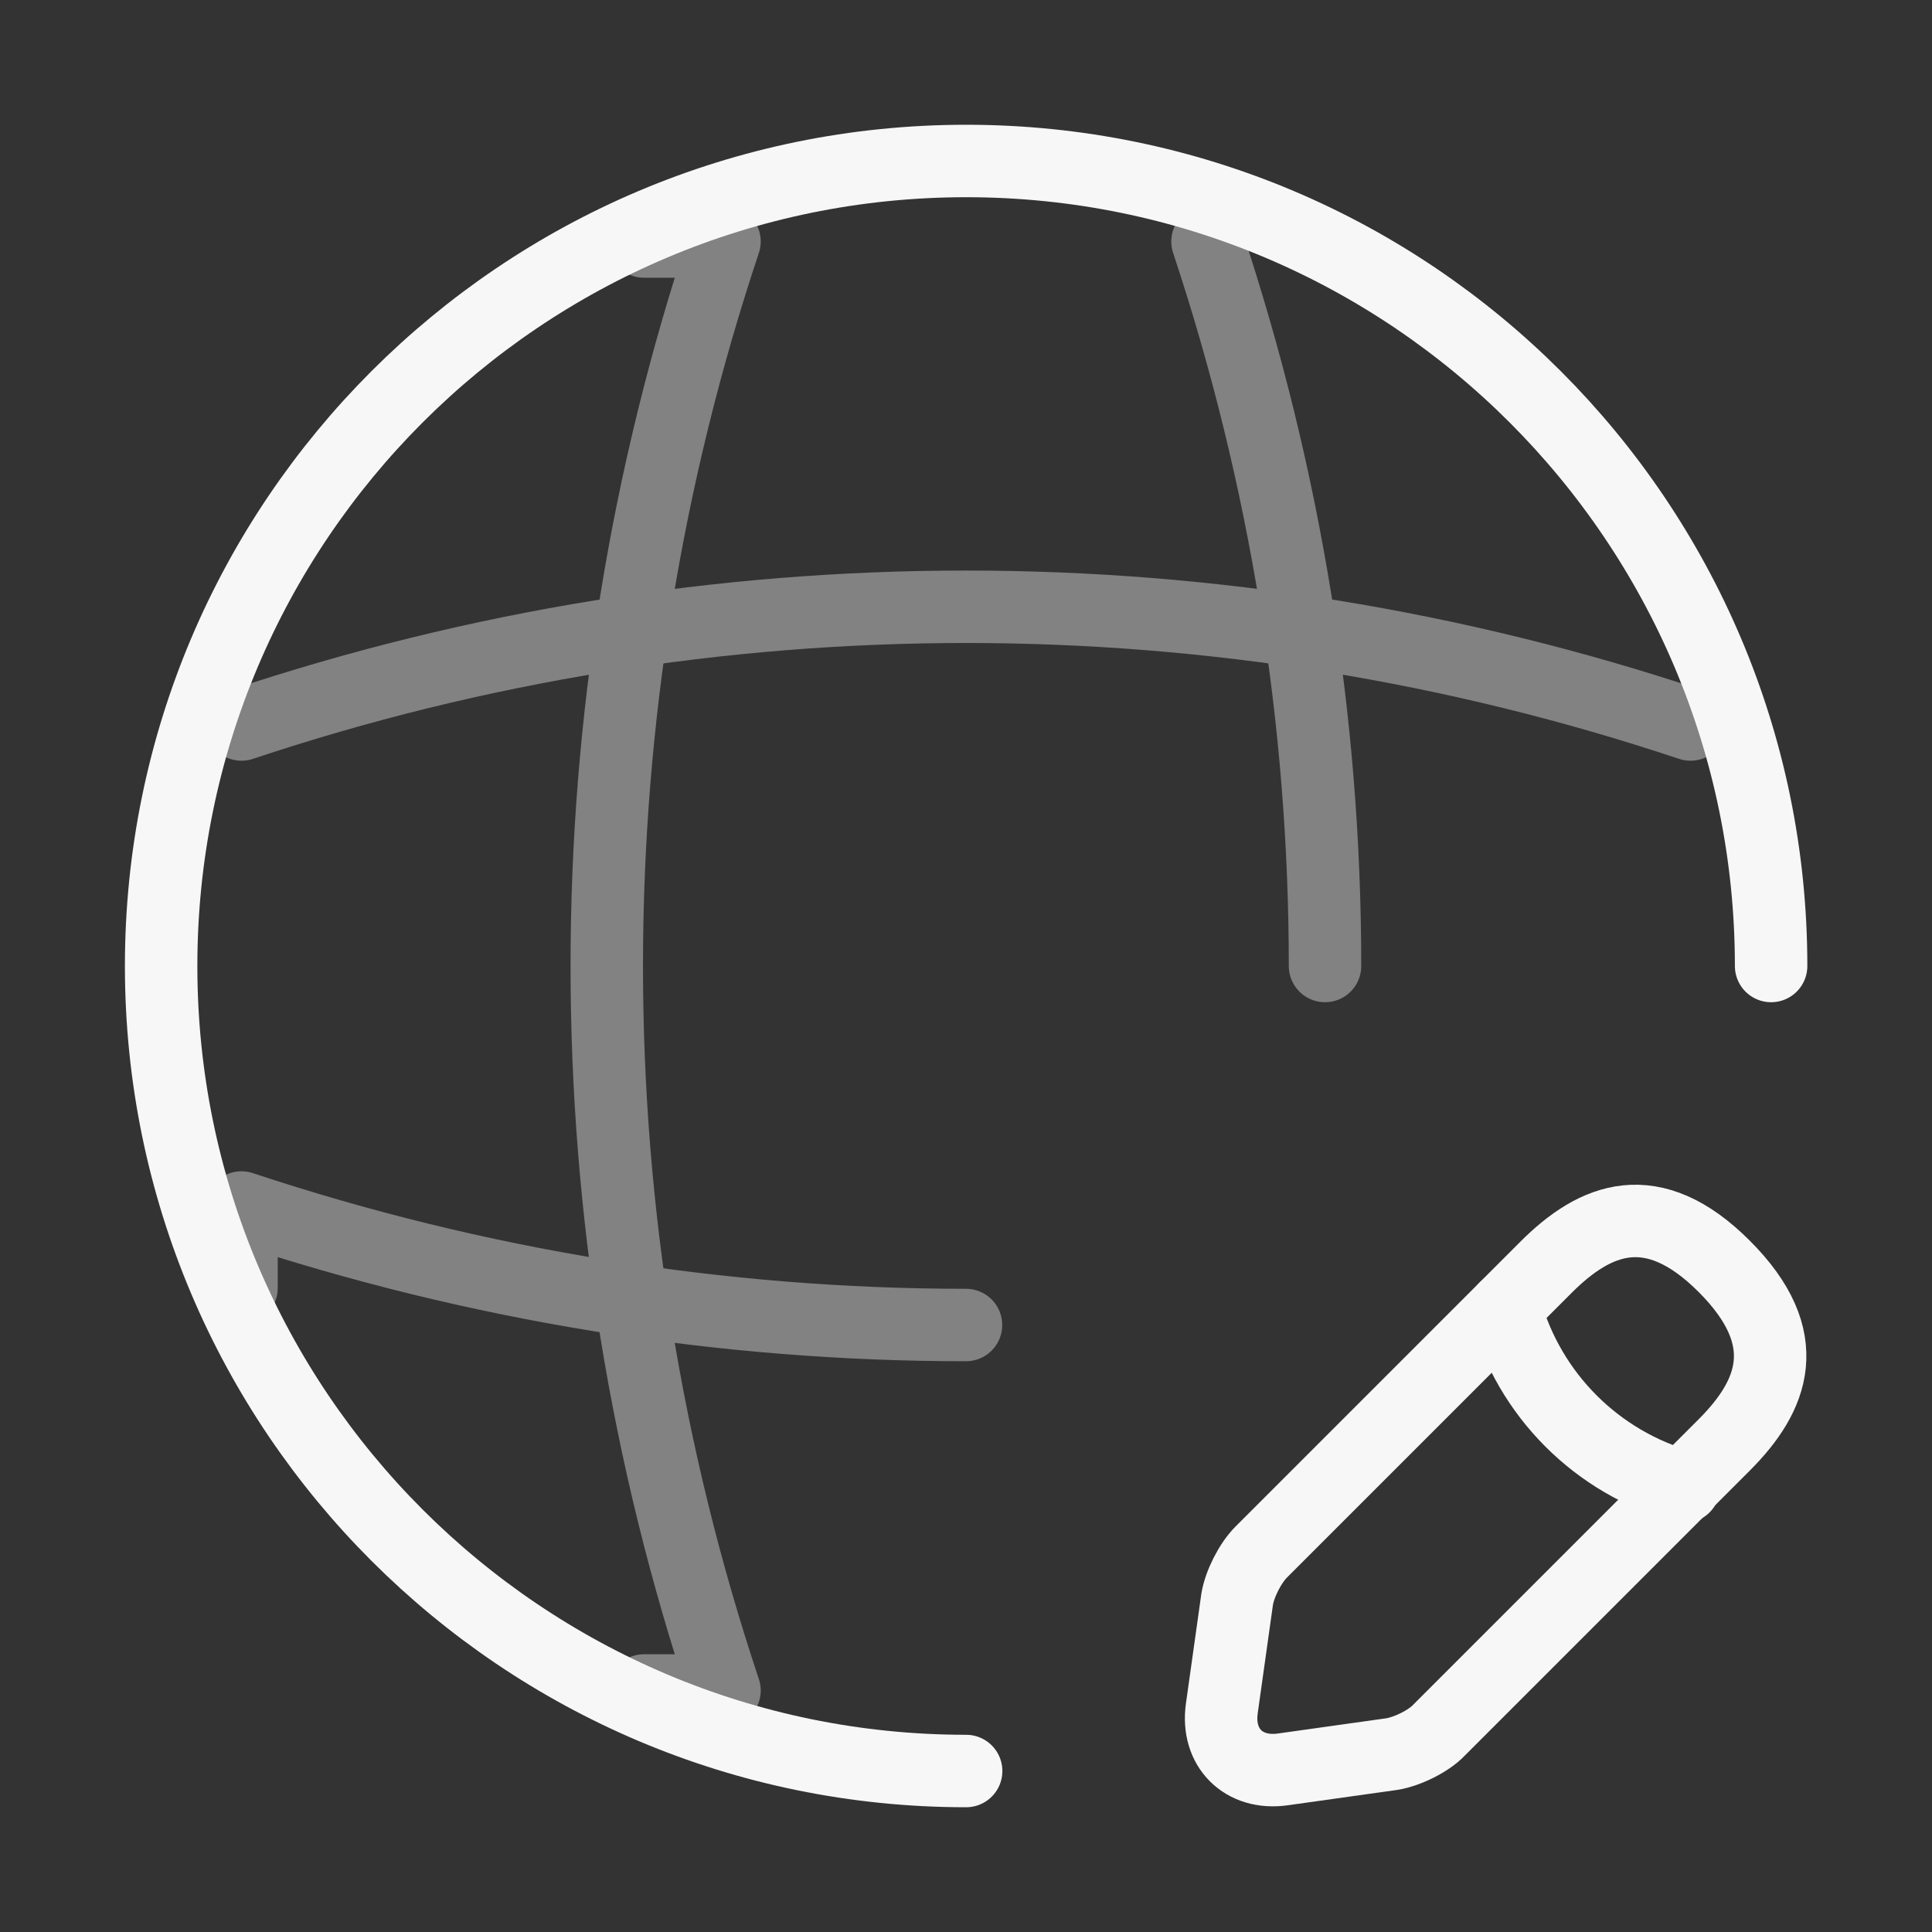 <svg width="40" height="40" viewBox="0 0 40 40" fill="none" xmlns="http://www.w3.org/2000/svg">
<rect x="0" y="0" width="40" height="40" fill="#333333" stroke="none"/>
<path d="M36.669 20C36.669 10.8 29.203 3.333 20.003 3.333C10.803 3.333 3.336 10.8 3.336 20C3.336 29.2 10.803 36.667 20.003 36.667" stroke="#F7F7F7" stroke-width="1.5" stroke-linecap="round" stroke-linejoin="round"/>
<g opacity="0.4">
<path d="M13.333 5H15C11.75 14.733 11.75 25.267 15 35H13.333" stroke="#F7F7F7" stroke-width="1.5" stroke-linecap="round" stroke-linejoin="round"/>
<path d="M25 5C26.617 9.867 27.433 14.933 27.433 20" stroke="#F7F7F7" stroke-width="1.5" stroke-linecap="round" stroke-linejoin="round"/>
<path d="M5 26.667V25C9.867 26.617 14.933 27.433 20 27.433" stroke="#F7F7F7" stroke-width="1.5" stroke-linecap="round" stroke-linejoin="round"/>
<path d="M5 15C14.733 11.75 25.267 11.75 35 15" stroke="#F7F7F7" stroke-width="1.5" stroke-linecap="round" stroke-linejoin="round"/>
</g>
<path d="M32.013 26.233L26.113 32.133C25.88 32.367 25.663 32.8 25.613 33.117L25.297 35.367C25.18 36.183 25.747 36.75 26.563 36.633L28.813 36.317C29.13 36.267 29.58 36.05 29.797 35.817L35.697 29.917C36.713 28.9 37.197 27.717 35.697 26.217C34.213 24.733 33.03 25.217 32.013 26.233Z" stroke="#F7F7F7" stroke-width="1.5" stroke-miterlimit="10" stroke-linecap="round" stroke-linejoin="round"/>
<path d="M31.164 27.083C31.664 28.883 33.064 30.283 34.864 30.783" stroke="#F7F7F7" stroke-width="1.5" stroke-miterlimit="10" stroke-linecap="round" stroke-linejoin="round"/>
</svg>
